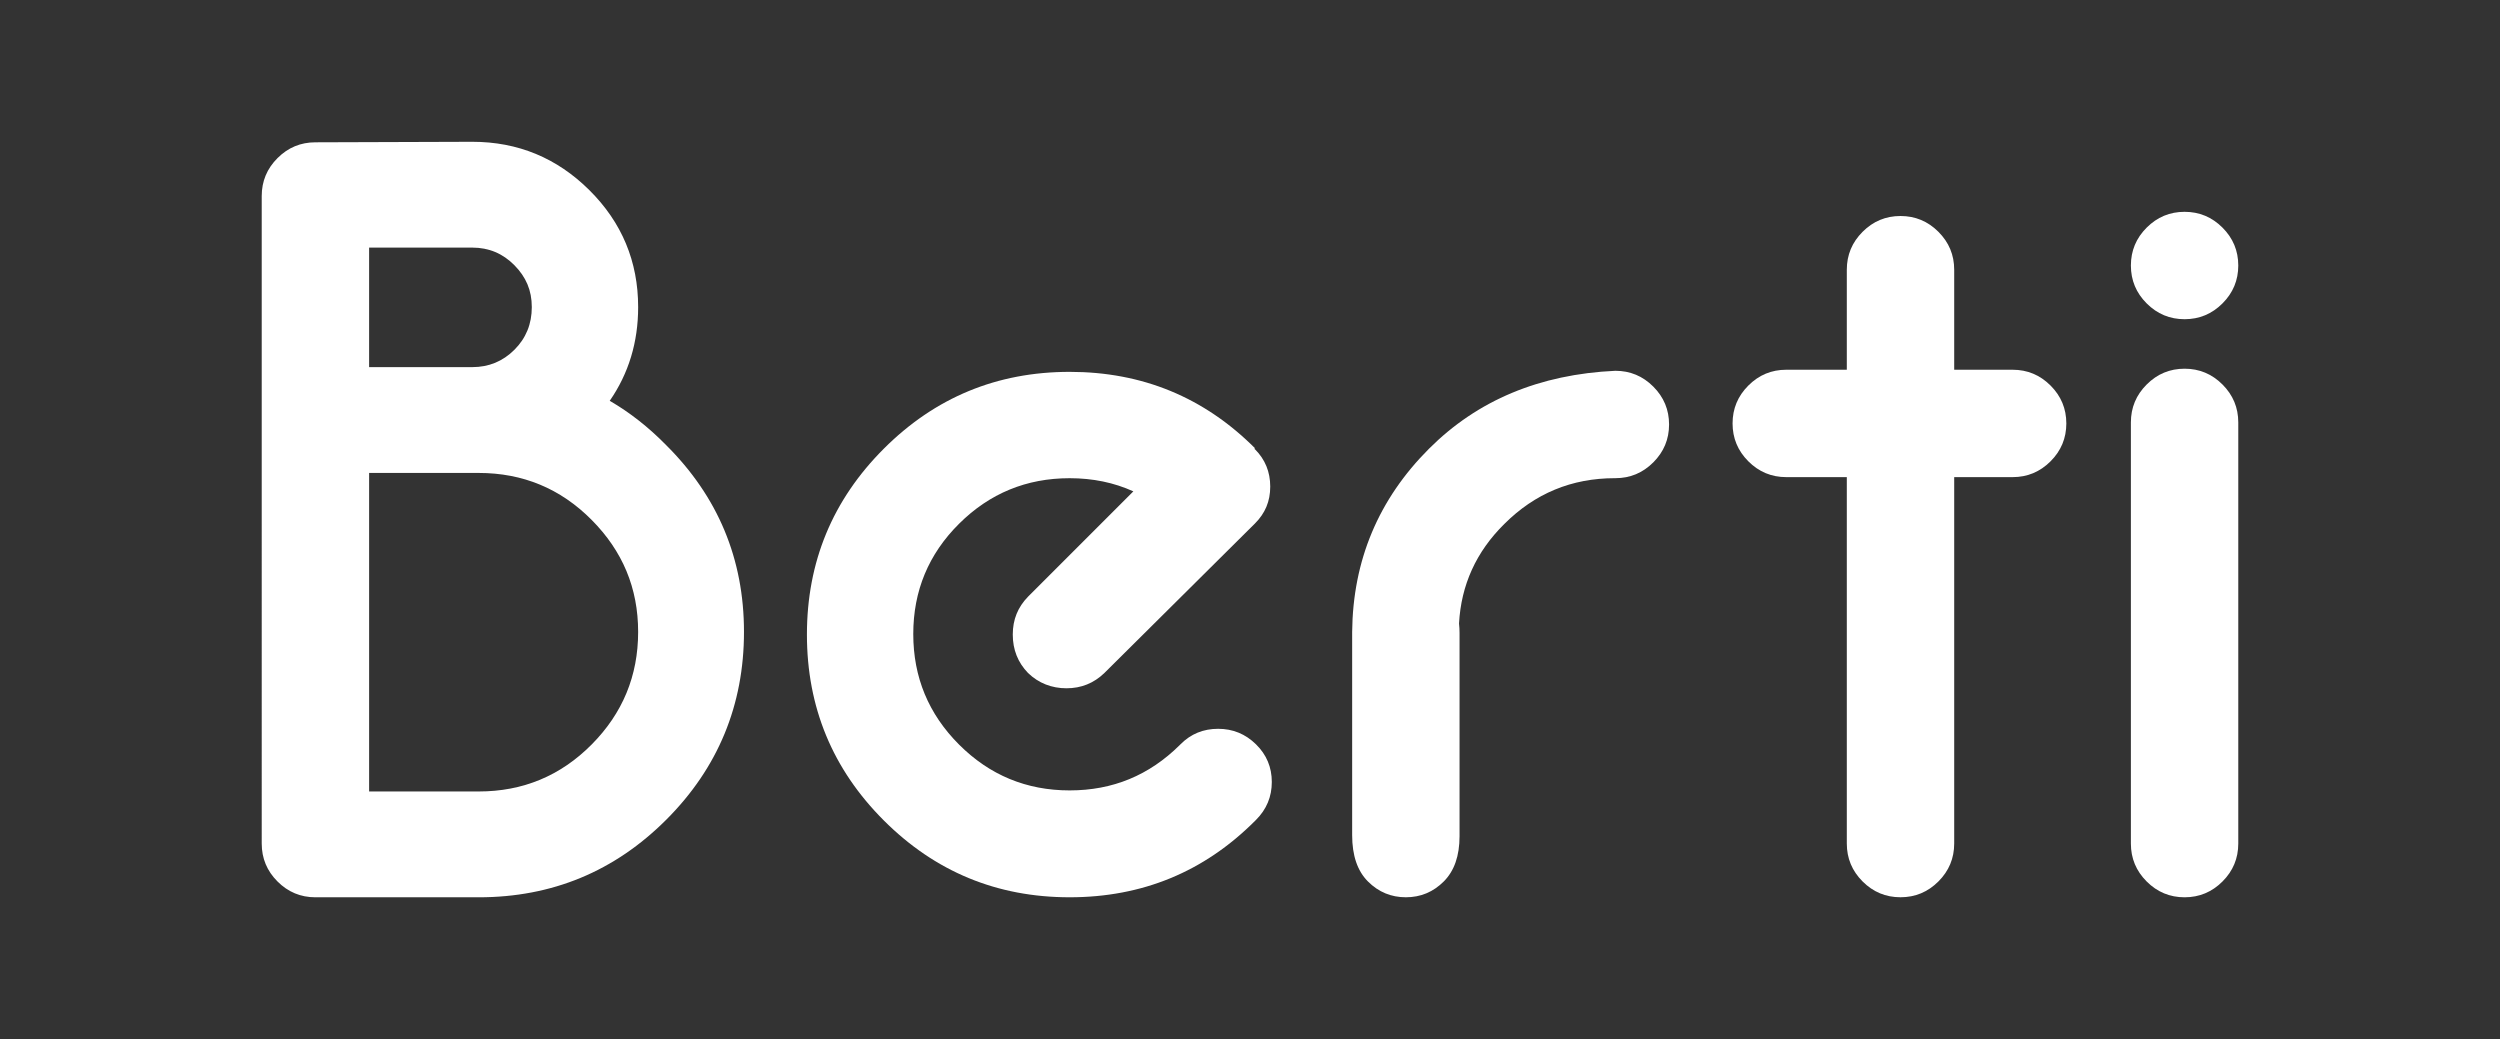 <?xml version="1.0" encoding="UTF-8"?>
<svg id="Camada_6" data-name="Camada 6" xmlns="http://www.w3.org/2000/svg" viewBox="0 0 1920 798">
  <rect x="0" y="0" width="1920" height="798" fill="#333333" stroke="none"/>
  <defs>
    <style>
      .cls-1 {
        fill: #fff;
        stroke-width: 0px;
      }
    </style>
  </defs>
  <path class="cls-1" d="m242.24,689.12c-11.32,0-21.03-4.04-29.11-12.13-8.09-8.09-12.13-17.79-12.13-29.11V150.53c0-11.32,4.04-21.03,12.13-29.11,8.09-8.09,17.79-12.13,29.11-12.13l120.49-.4c35.04,0,65.03,12.4,89.97,37.2,24.93,24.8,37.4,54.73,37.4,89.77,0,26.96-7.28,50.95-21.83,71.97,15.37,8.89,29.78,20.22,43.27,33.96,39.89,39.63,59.84,87.48,59.84,143.54s-19.88,104.39-59.64,144.15c-39.76,39.77-87.81,59.64-144.15,59.64h-125.35Zm120.49-407.17c12.67,0,23.45-4.45,32.35-13.34,8.9-8.89,13.34-19.81,13.34-32.75s-4.45-23.11-13.34-32.15c-8.9-9.03-19.68-13.55-32.35-13.55h-79.25v91.79h79.25Zm4.85,325.9c33.97,0,62.88-11.99,86.73-35.99,23.86-23.99,35.78-52.83,35.78-86.53s-11.93-62.13-35.78-86.12c-23.86-23.99-52.77-35.99-86.73-35.99h-84.1v244.63h84.1Z"/>
  <path class="cls-1" d="m870.41,377.37c-14.83-6.74-31.13-10.11-48.93-10.11-33.16,0-61.46,11.66-84.91,34.97-23.45,23.32-35.18,51.55-35.18,84.71s11.73,61.46,35.18,84.91c23.45,23.45,51.76,35.18,84.91,35.18s61.06-11.59,84.51-34.77l.81-.81c7.81-7.82,17.39-11.73,28.71-11.73s21.03,3.98,29.11,11.93c8.09,7.95,12.13,17.59,12.13,28.91s-4.04,21.03-12.13,29.11c-.27.27-.54.54-.81.81-39.09,39.09-86.53,58.63-142.33,58.63s-103.38-19.67-142.73-59.03c-39.36-39.35-59.03-86.93-59.03-142.73s19.67-103.37,59.03-142.73c39.35-39.35,86.93-59.03,142.73-59.03s103.24,19.55,142.33,58.63l-.4.4c0,.27.13.4.4.4,7.82,7.82,11.73,17.39,11.73,28.71s-3.91,20.49-11.73,28.31l-115.64,114.83c-8.09,7.82-17.79,11.73-29.11,11.73s-21.43-3.91-29.52-11.73c-7.82-8.09-11.73-17.92-11.73-29.52s3.9-21.03,11.73-29.11l80.87-80.87Z"/>
  <path class="cls-1" d="m1240.61,284.77c11.32,0,21.03,4.04,29.11,12.13,8.09,8.09,12.13,17.79,12.13,29.11s-4.04,21.03-12.13,29.11c-8.09,8.09-17.79,12.13-29.11,12.13h-.4c-33.16,0-61.46,11.73-84.91,35.18-21.57,21.3-33.16,46.77-34.77,76.42.27,2.43.4,4.85.4,7.28v156.08c0,15.1-4.04,26.69-12.13,34.77-8.09,8.09-17.79,12.13-29.11,12.13s-21.03-4.04-29.11-12.13c-8.09-8.09-12.13-19.95-12.13-35.58v-156.08c.54-54.99,20.22-101.89,59.03-140.71,37.2-37.2,84.91-57.15,143.14-59.84Z"/>
  <path class="cls-1" d="m1418.35,283.96v-76.83c0-11.32,4.04-21.03,12.13-29.11,8.09-8.09,17.79-12.13,29.11-12.13s21.03,4.04,29.11,12.13c8.09,8.09,12.13,17.79,12.13,29.11v76.83h44.88c11.32,0,21.03,4.04,29.11,12.13,8.09,8.09,12.13,17.79,12.13,29.11s-4.04,21.03-12.13,29.11c-8.09,8.09-17.79,12.13-29.11,12.13h-44.88v281.42c0,11.32-4.04,21.03-12.13,29.11-8.09,8.09-17.79,12.13-29.11,12.13s-21.03-4.04-29.11-12.13c-8.09-8.09-12.13-17.79-12.13-29.11v-281.42h-46.5c-11.32,0-21.03-4.04-29.11-12.13-8.09-8.09-12.13-17.79-12.13-29.11s4.04-21.03,12.13-29.11c8.09-8.09,17.79-12.13,29.11-12.13h46.5Z"/>
  <path class="cls-1" d="m1677.76,245.15c-11.32,0-21.03-4.04-29.11-12.13-8.09-8.09-12.13-17.79-12.13-29.11s4.04-21.03,12.13-29.11c8.09-8.09,17.79-12.13,29.11-12.13s21.03,4.04,29.11,12.13c8.09,8.09,12.13,17.79,12.13,29.11s-4.04,21.03-12.13,29.11c-8.09,8.09-17.79,12.13-29.11,12.13Zm0,443.97c-11.32,0-21.03-4.04-29.11-12.13-8.09-8.09-12.13-17.79-12.13-29.11v-323.48c0-11.32,4.04-21.03,12.13-29.11,8.09-8.09,17.79-12.13,29.11-12.13s21.03,4.04,29.11,12.13c8.09,8.09,12.13,17.79,12.13,29.11v323.48c0,11.32-4.04,21.03-12.13,29.11-8.09,8.09-17.79,12.13-29.11,12.13Z"/>
</svg>